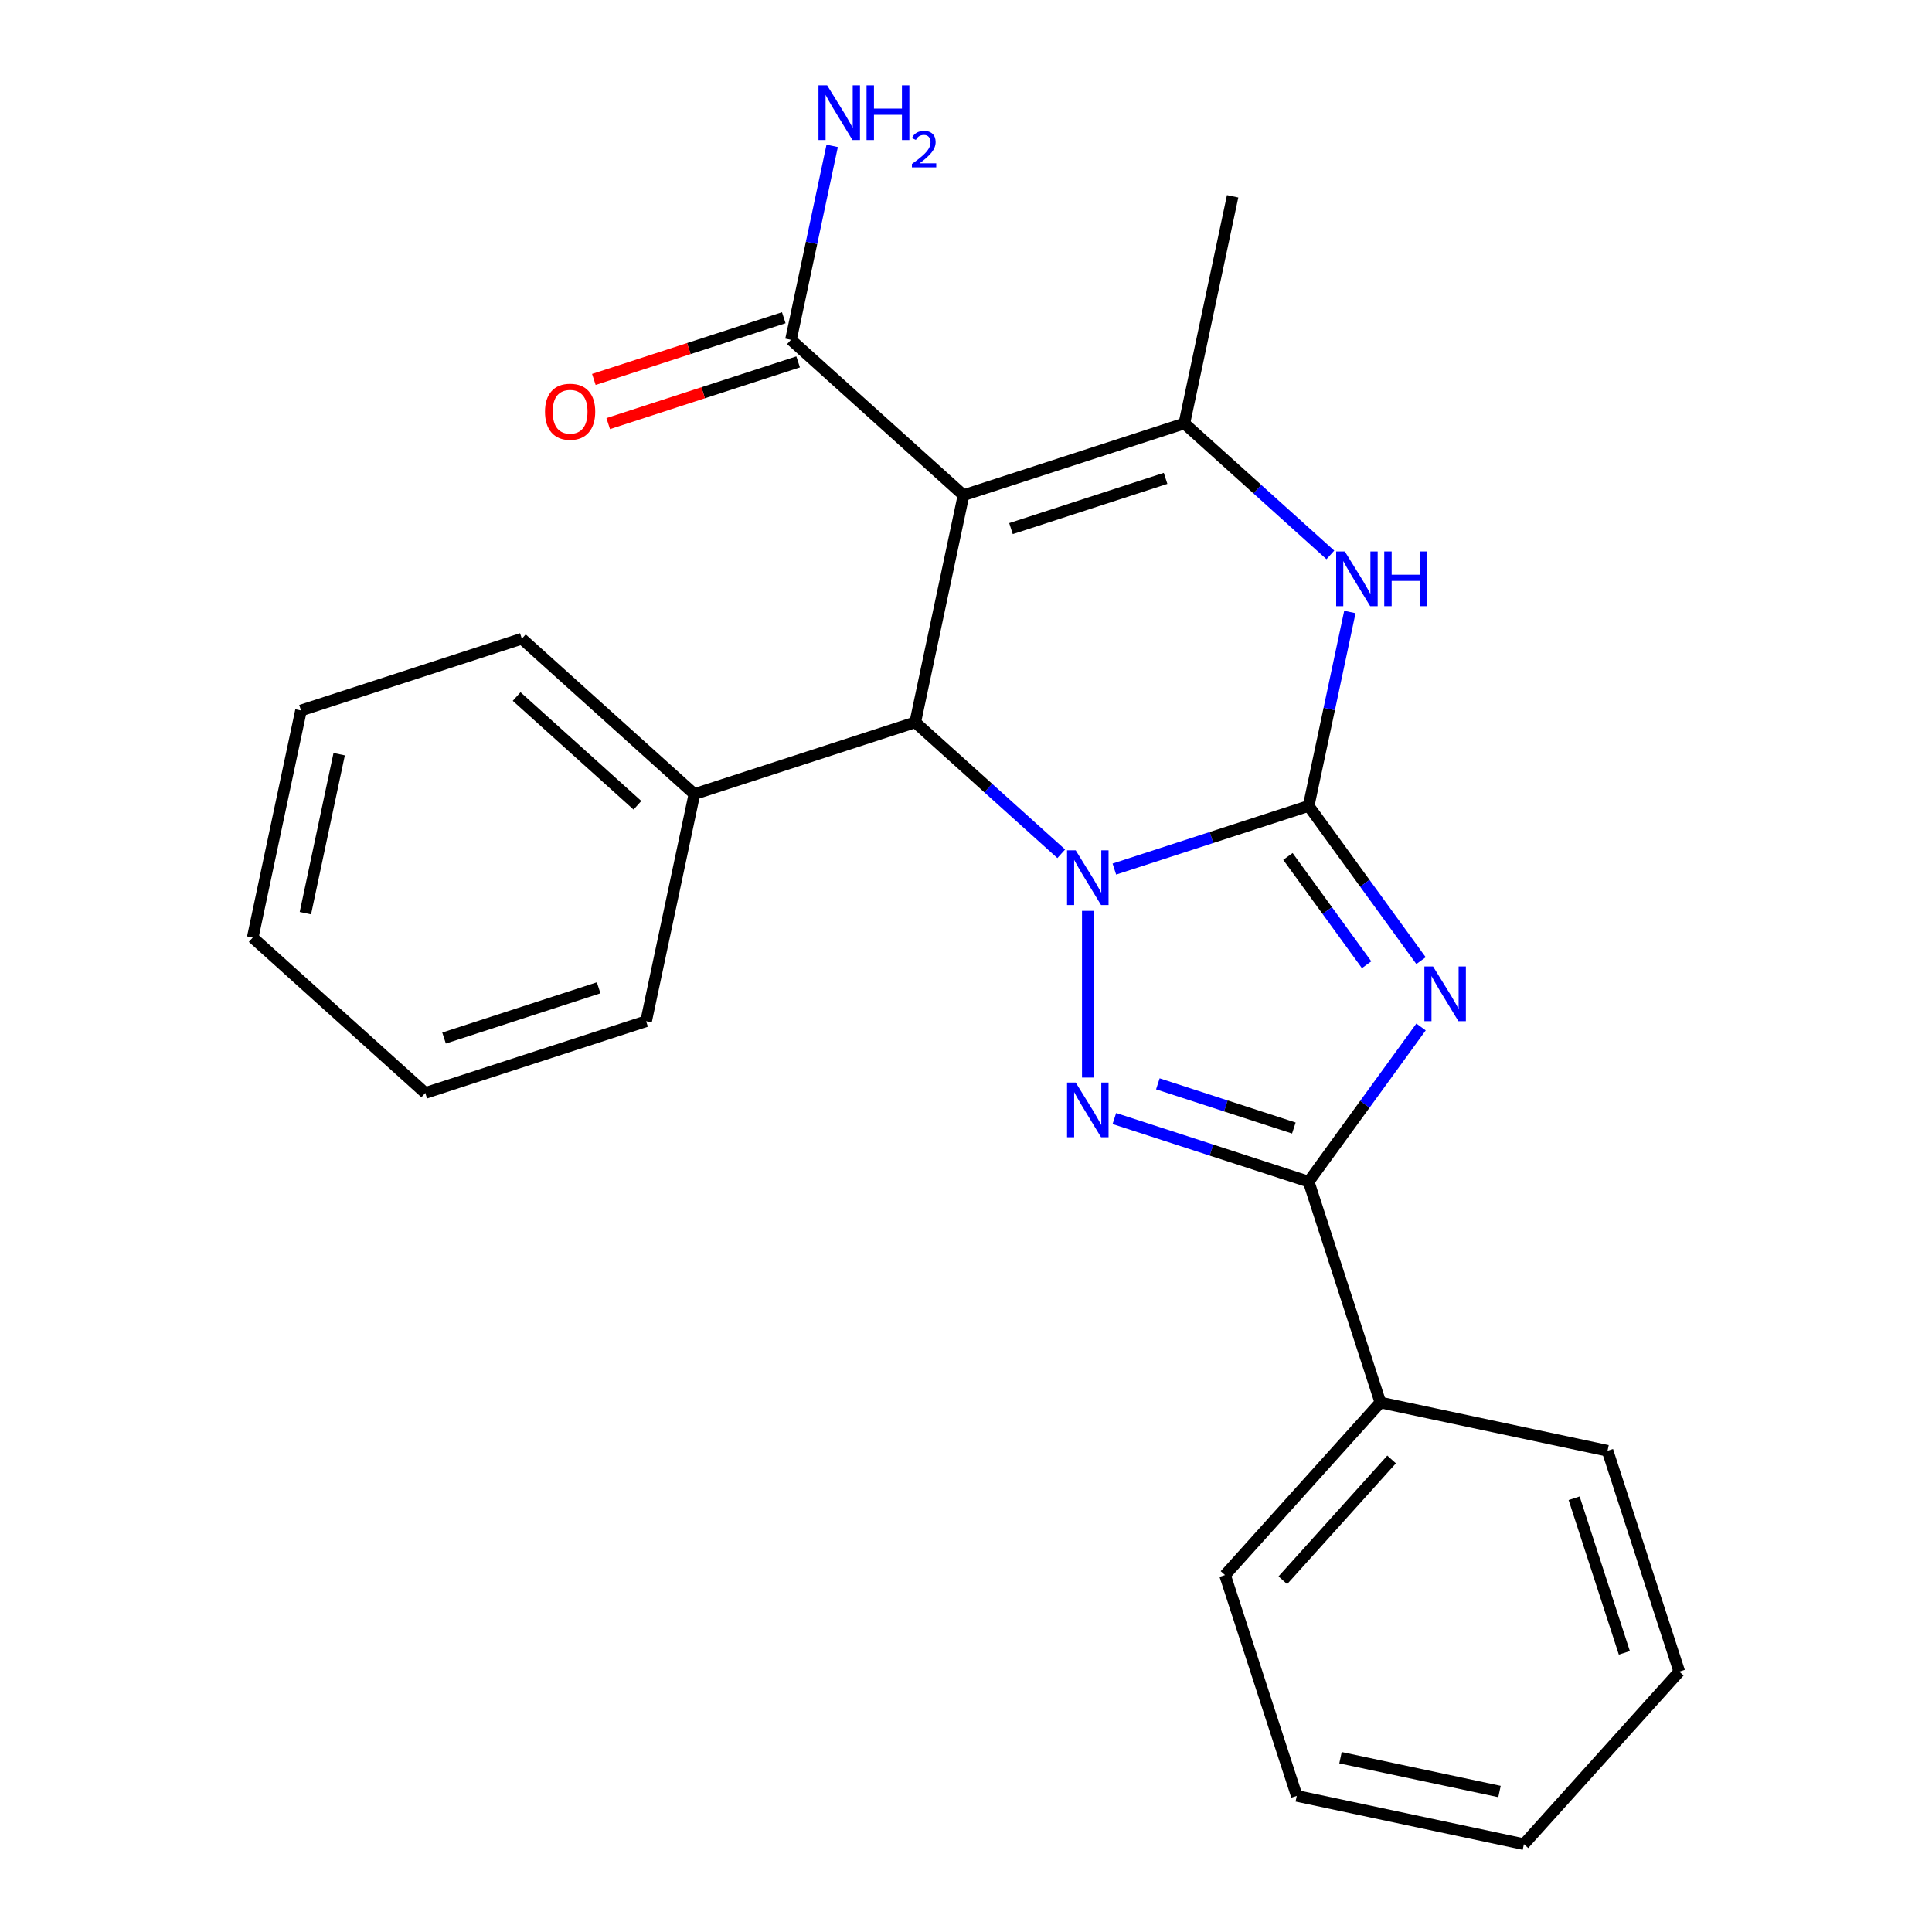 <?xml version='1.0' encoding='iso-8859-1'?>
<svg version='1.1' baseProfile='full'
              xmlns='http://www.w3.org/2000/svg'
                      xmlns:rdkit='http://www.rdkit.org/xml'
                      xmlns:xlink='http://www.w3.org/1999/xlink'
                  xml:space='preserve'
width='1000px' height='1000px' viewBox='0 0 1000 1000'>
<!-- END OF HEADER -->
<rect style='opacity:1.0;fill:#FFFFFF;stroke:none' width='1000' height='1000' x='0' y='0'> </rect>
<path class='bond-0' d='M 576.789,449.829 L 627.07,433.492' style='fill:none;fill-rule:evenodd;stroke:#0000FF;stroke-width:6px;stroke-linecap:butt;stroke-linejoin:miter;stroke-opacity:1' />
<path class='bond-0' d='M 627.07,433.492 L 677.351,417.155' style='fill:none;fill-rule:evenodd;stroke:#000000;stroke-width:6px;stroke-linecap:butt;stroke-linejoin:miter;stroke-opacity:1' />
<path class='bond-2' d='M 563.044,471.46 L 563.044,557.749' style='fill:none;fill-rule:evenodd;stroke:#0000FF;stroke-width:6px;stroke-linecap:butt;stroke-linejoin:miter;stroke-opacity:1' />
<path class='bond-5' d='M 549.299,441.919 L 511.512,407.896' style='fill:none;fill-rule:evenodd;stroke:#0000FF;stroke-width:6px;stroke-linecap:butt;stroke-linejoin:miter;stroke-opacity:1' />
<path class='bond-5' d='M 511.512,407.896 L 473.726,373.873' style='fill:none;fill-rule:evenodd;stroke:#000000;stroke-width:6px;stroke-linecap:butt;stroke-linejoin:miter;stroke-opacity:1' />
<path class='bond-1' d='M 677.351,417.155 L 706.438,457.19' style='fill:none;fill-rule:evenodd;stroke:#000000;stroke-width:6px;stroke-linecap:butt;stroke-linejoin:miter;stroke-opacity:1' />
<path class='bond-1' d='M 706.438,457.19 L 735.525,497.225' style='fill:none;fill-rule:evenodd;stroke:#0000FF;stroke-width:6px;stroke-linecap:butt;stroke-linejoin:miter;stroke-opacity:1' />
<path class='bond-1' d='M 666.63,443.294 L 686.991,471.319' style='fill:none;fill-rule:evenodd;stroke:#000000;stroke-width:6px;stroke-linecap:butt;stroke-linejoin:miter;stroke-opacity:1' />
<path class='bond-1' d='M 686.991,471.319 L 707.352,499.344' style='fill:none;fill-rule:evenodd;stroke:#0000FF;stroke-width:6px;stroke-linecap:butt;stroke-linejoin:miter;stroke-opacity:1' />
<path class='bond-6' d='M 677.351,417.155 L 688.021,366.956' style='fill:none;fill-rule:evenodd;stroke:#000000;stroke-width:6px;stroke-linecap:butt;stroke-linejoin:miter;stroke-opacity:1' />
<path class='bond-6' d='M 688.021,366.956 L 698.691,316.756' style='fill:none;fill-rule:evenodd;stroke:#0000FF;stroke-width:6px;stroke-linecap:butt;stroke-linejoin:miter;stroke-opacity:1' />
<path class='bond-24' d='M 735.525,531.555 L 706.438,571.59' style='fill:none;fill-rule:evenodd;stroke:#0000FF;stroke-width:6px;stroke-linecap:butt;stroke-linejoin:miter;stroke-opacity:1' />
<path class='bond-24' d='M 706.438,571.59 L 677.351,611.625' style='fill:none;fill-rule:evenodd;stroke:#000000;stroke-width:6px;stroke-linecap:butt;stroke-linejoin:miter;stroke-opacity:1' />
<path class='bond-4' d='M 576.789,578.95 L 627.07,595.288' style='fill:none;fill-rule:evenodd;stroke:#0000FF;stroke-width:6px;stroke-linecap:butt;stroke-linejoin:miter;stroke-opacity:1' />
<path class='bond-4' d='M 627.07,595.288 L 677.351,611.625' style='fill:none;fill-rule:evenodd;stroke:#000000;stroke-width:6px;stroke-linecap:butt;stroke-linejoin:miter;stroke-opacity:1' />
<path class='bond-4' d='M 599.301,560.99 L 634.498,572.426' style='fill:none;fill-rule:evenodd;stroke:#0000FF;stroke-width:6px;stroke-linecap:butt;stroke-linejoin:miter;stroke-opacity:1' />
<path class='bond-4' d='M 634.498,572.426 L 669.694,583.862' style='fill:none;fill-rule:evenodd;stroke:#000000;stroke-width:6px;stroke-linecap:butt;stroke-linejoin:miter;stroke-opacity:1' />
<path class='bond-3' d='M 498.715,256.31 L 473.726,373.873' style='fill:none;fill-rule:evenodd;stroke:#000000;stroke-width:6px;stroke-linecap:butt;stroke-linejoin:miter;stroke-opacity:1' />
<path class='bond-7' d='M 498.715,256.31 L 613.021,219.169' style='fill:none;fill-rule:evenodd;stroke:#000000;stroke-width:6px;stroke-linecap:butt;stroke-linejoin:miter;stroke-opacity:1' />
<path class='bond-7' d='M 523.289,273.6 L 603.303,247.602' style='fill:none;fill-rule:evenodd;stroke:#000000;stroke-width:6px;stroke-linecap:butt;stroke-linejoin:miter;stroke-opacity:1' />
<path class='bond-8' d='M 498.715,256.31 L 409.397,175.888' style='fill:none;fill-rule:evenodd;stroke:#000000;stroke-width:6px;stroke-linecap:butt;stroke-linejoin:miter;stroke-opacity:1' />
<path class='bond-9' d='M 677.351,611.625 L 714.491,725.932' style='fill:none;fill-rule:evenodd;stroke:#000000;stroke-width:6px;stroke-linecap:butt;stroke-linejoin:miter;stroke-opacity:1' />
<path class='bond-10' d='M 473.726,373.873 L 359.419,411.013' style='fill:none;fill-rule:evenodd;stroke:#000000;stroke-width:6px;stroke-linecap:butt;stroke-linejoin:miter;stroke-opacity:1' />
<path class='bond-25' d='M 688.595,287.216 L 650.808,253.193' style='fill:none;fill-rule:evenodd;stroke:#0000FF;stroke-width:6px;stroke-linecap:butt;stroke-linejoin:miter;stroke-opacity:1' />
<path class='bond-25' d='M 650.808,253.193 L 613.021,219.169' style='fill:none;fill-rule:evenodd;stroke:#000000;stroke-width:6px;stroke-linecap:butt;stroke-linejoin:miter;stroke-opacity:1' />
<path class='bond-13' d='M 613.021,219.169 L 638.01,101.607' style='fill:none;fill-rule:evenodd;stroke:#000000;stroke-width:6px;stroke-linecap:butt;stroke-linejoin:miter;stroke-opacity:1' />
<path class='bond-11' d='M 405.682,164.457 L 356.531,180.427' style='fill:none;fill-rule:evenodd;stroke:#000000;stroke-width:6px;stroke-linecap:butt;stroke-linejoin:miter;stroke-opacity:1' />
<path class='bond-11' d='M 356.531,180.427 L 307.38,196.397' style='fill:none;fill-rule:evenodd;stroke:#FF0000;stroke-width:6px;stroke-linecap:butt;stroke-linejoin:miter;stroke-opacity:1' />
<path class='bond-11' d='M 413.111,187.318 L 363.96,203.288' style='fill:none;fill-rule:evenodd;stroke:#000000;stroke-width:6px;stroke-linecap:butt;stroke-linejoin:miter;stroke-opacity:1' />
<path class='bond-11' d='M 363.96,203.288 L 314.808,219.259' style='fill:none;fill-rule:evenodd;stroke:#FF0000;stroke-width:6px;stroke-linecap:butt;stroke-linejoin:miter;stroke-opacity:1' />
<path class='bond-12' d='M 409.397,175.888 L 420.067,125.689' style='fill:none;fill-rule:evenodd;stroke:#000000;stroke-width:6px;stroke-linecap:butt;stroke-linejoin:miter;stroke-opacity:1' />
<path class='bond-12' d='M 420.067,125.689 L 430.737,75.49' style='fill:none;fill-rule:evenodd;stroke:#0000FF;stroke-width:6px;stroke-linecap:butt;stroke-linejoin:miter;stroke-opacity:1' />
<path class='bond-14' d='M 714.491,725.932 L 634.069,815.25' style='fill:none;fill-rule:evenodd;stroke:#000000;stroke-width:6px;stroke-linecap:butt;stroke-linejoin:miter;stroke-opacity:1' />
<path class='bond-14' d='M 720.291,755.414 L 663.996,817.937' style='fill:none;fill-rule:evenodd;stroke:#000000;stroke-width:6px;stroke-linecap:butt;stroke-linejoin:miter;stroke-opacity:1' />
<path class='bond-15' d='M 714.491,725.932 L 832.054,750.921' style='fill:none;fill-rule:evenodd;stroke:#000000;stroke-width:6px;stroke-linecap:butt;stroke-linejoin:miter;stroke-opacity:1' />
<path class='bond-16' d='M 359.419,411.013 L 270.101,330.591' style='fill:none;fill-rule:evenodd;stroke:#000000;stroke-width:6px;stroke-linecap:butt;stroke-linejoin:miter;stroke-opacity:1' />
<path class='bond-16' d='M 329.937,416.814 L 267.414,360.518' style='fill:none;fill-rule:evenodd;stroke:#000000;stroke-width:6px;stroke-linecap:butt;stroke-linejoin:miter;stroke-opacity:1' />
<path class='bond-17' d='M 359.419,411.013 L 334.43,528.576' style='fill:none;fill-rule:evenodd;stroke:#000000;stroke-width:6px;stroke-linecap:butt;stroke-linejoin:miter;stroke-opacity:1' />
<path class='bond-19' d='M 634.069,815.25 L 671.209,929.557' style='fill:none;fill-rule:evenodd;stroke:#000000;stroke-width:6px;stroke-linecap:butt;stroke-linejoin:miter;stroke-opacity:1' />
<path class='bond-20' d='M 832.054,750.921 L 869.195,865.227' style='fill:none;fill-rule:evenodd;stroke:#000000;stroke-width:6px;stroke-linecap:butt;stroke-linejoin:miter;stroke-opacity:1' />
<path class='bond-20' d='M 814.764,775.495 L 840.762,855.509' style='fill:none;fill-rule:evenodd;stroke:#000000;stroke-width:6px;stroke-linecap:butt;stroke-linejoin:miter;stroke-opacity:1' />
<path class='bond-18' d='M 270.101,330.591 L 155.794,367.732' style='fill:none;fill-rule:evenodd;stroke:#000000;stroke-width:6px;stroke-linecap:butt;stroke-linejoin:miter;stroke-opacity:1' />
<path class='bond-21' d='M 334.43,528.576 L 220.123,565.717' style='fill:none;fill-rule:evenodd;stroke:#000000;stroke-width:6px;stroke-linecap:butt;stroke-linejoin:miter;stroke-opacity:1' />
<path class='bond-21' d='M 309.856,511.286 L 229.841,537.284' style='fill:none;fill-rule:evenodd;stroke:#000000;stroke-width:6px;stroke-linecap:butt;stroke-linejoin:miter;stroke-opacity:1' />
<path class='bond-26' d='M 155.794,367.732 L 130.805,485.294' style='fill:none;fill-rule:evenodd;stroke:#000000;stroke-width:6px;stroke-linecap:butt;stroke-linejoin:miter;stroke-opacity:1' />
<path class='bond-26' d='M 175.558,390.364 L 158.066,472.658' style='fill:none;fill-rule:evenodd;stroke:#000000;stroke-width:6px;stroke-linecap:butt;stroke-linejoin:miter;stroke-opacity:1' />
<path class='bond-27' d='M 671.209,929.557 L 788.772,954.545' style='fill:none;fill-rule:evenodd;stroke:#000000;stroke-width:6px;stroke-linecap:butt;stroke-linejoin:miter;stroke-opacity:1' />
<path class='bond-27' d='M 693.842,909.792 L 776.136,927.285' style='fill:none;fill-rule:evenodd;stroke:#000000;stroke-width:6px;stroke-linecap:butt;stroke-linejoin:miter;stroke-opacity:1' />
<path class='bond-22' d='M 869.195,865.227 L 788.772,954.545' style='fill:none;fill-rule:evenodd;stroke:#000000;stroke-width:6px;stroke-linecap:butt;stroke-linejoin:miter;stroke-opacity:1' />
<path class='bond-23' d='M 220.123,565.717 L 130.805,485.294' style='fill:none;fill-rule:evenodd;stroke:#000000;stroke-width:6px;stroke-linecap:butt;stroke-linejoin:miter;stroke-opacity:1' />
<path  class='atom-0' d='M 556.784 440.135
L 566.064 455.135
Q 566.984 456.615, 568.464 459.295
Q 569.944 461.975, 570.024 462.135
L 570.024 440.135
L 573.784 440.135
L 573.784 468.455
L 569.904 468.455
L 559.944 452.055
Q 558.784 450.135, 557.544 447.935
Q 556.344 445.735, 555.984 445.055
L 555.984 468.455
L 552.304 468.455
L 552.304 440.135
L 556.784 440.135
' fill='#0000FF'/>
<path  class='atom-2' d='M 741.736 500.23
L 751.016 515.23
Q 751.936 516.71, 753.416 519.39
Q 754.896 522.07, 754.976 522.23
L 754.976 500.23
L 758.736 500.23
L 758.736 528.55
L 754.856 528.55
L 744.896 512.15
Q 743.736 510.23, 742.496 508.03
Q 741.296 505.83, 740.936 505.15
L 740.936 528.55
L 737.256 528.55
L 737.256 500.23
L 741.736 500.23
' fill='#0000FF'/>
<path  class='atom-3' d='M 556.784 560.324
L 566.064 575.324
Q 566.984 576.804, 568.464 579.484
Q 569.944 582.164, 570.024 582.324
L 570.024 560.324
L 573.784 560.324
L 573.784 588.644
L 569.904 588.644
L 559.944 572.244
Q 558.784 570.324, 557.544 568.124
Q 556.344 565.924, 555.984 565.244
L 555.984 588.644
L 552.304 588.644
L 552.304 560.324
L 556.784 560.324
' fill='#0000FF'/>
<path  class='atom-7' d='M 696.079 285.432
L 705.359 300.432
Q 706.279 301.912, 707.759 304.592
Q 709.239 307.272, 709.319 307.432
L 709.319 285.432
L 713.079 285.432
L 713.079 313.752
L 709.199 313.752
L 699.239 297.352
Q 698.079 295.432, 696.839 293.232
Q 695.639 291.032, 695.279 290.352
L 695.279 313.752
L 691.599 313.752
L 691.599 285.432
L 696.079 285.432
' fill='#0000FF'/>
<path  class='atom-7' d='M 716.479 285.432
L 720.319 285.432
L 720.319 297.472
L 734.799 297.472
L 734.799 285.432
L 738.639 285.432
L 738.639 313.752
L 734.799 313.752
L 734.799 300.672
L 720.319 300.672
L 720.319 313.752
L 716.479 313.752
L 716.479 285.432
' fill='#0000FF'/>
<path  class='atom-12' d='M 282.09 213.108
Q 282.09 206.308, 285.45 202.508
Q 288.81 198.708, 295.09 198.708
Q 301.37 198.708, 304.73 202.508
Q 308.09 206.308, 308.09 213.108
Q 308.09 219.988, 304.69 223.908
Q 301.29 227.788, 295.09 227.788
Q 288.85 227.788, 285.45 223.908
Q 282.09 220.028, 282.09 213.108
M 295.09 224.588
Q 299.41 224.588, 301.73 221.708
Q 304.09 218.788, 304.09 213.108
Q 304.09 207.548, 301.73 204.748
Q 299.41 201.908, 295.09 201.908
Q 290.77 201.908, 288.41 204.708
Q 286.09 207.508, 286.09 213.108
Q 286.09 218.828, 288.41 221.708
Q 290.77 224.588, 295.09 224.588
' fill='#FF0000'/>
<path  class='atom-13' d='M 428.125 44.165
L 437.405 59.165
Q 438.325 60.645, 439.805 63.325
Q 441.285 66.005, 441.365 66.165
L 441.365 44.165
L 445.125 44.165
L 445.125 72.485
L 441.245 72.485
L 431.285 56.085
Q 430.125 54.165, 428.885 51.965
Q 427.685 49.765, 427.325 49.085
L 427.325 72.485
L 423.645 72.485
L 423.645 44.165
L 428.125 44.165
' fill='#0000FF'/>
<path  class='atom-13' d='M 448.525 44.165
L 452.365 44.165
L 452.365 56.205
L 466.845 56.205
L 466.845 44.165
L 470.685 44.165
L 470.685 72.485
L 466.845 72.485
L 466.845 59.405
L 452.365 59.405
L 452.365 72.485
L 448.525 72.485
L 448.525 44.165
' fill='#0000FF'/>
<path  class='atom-13' d='M 472.058 71.491
Q 472.744 69.722, 474.381 68.746
Q 476.018 67.742, 478.288 67.742
Q 481.113 67.742, 482.697 69.273
Q 484.281 70.805, 484.281 73.524
Q 484.281 76.296, 482.222 78.883
Q 480.189 81.47, 475.965 84.533
L 484.598 84.533
L 484.598 86.645
L 472.005 86.645
L 472.005 84.876
Q 475.49 82.394, 477.549 80.546
Q 479.635 78.698, 480.638 77.035
Q 481.641 75.372, 481.641 73.656
Q 481.641 71.861, 480.744 70.858
Q 479.846 69.854, 478.288 69.854
Q 476.784 69.854, 475.78 70.462
Q 474.777 71.069, 474.064 72.415
L 472.058 71.491
' fill='#0000FF'/>
</svg>
